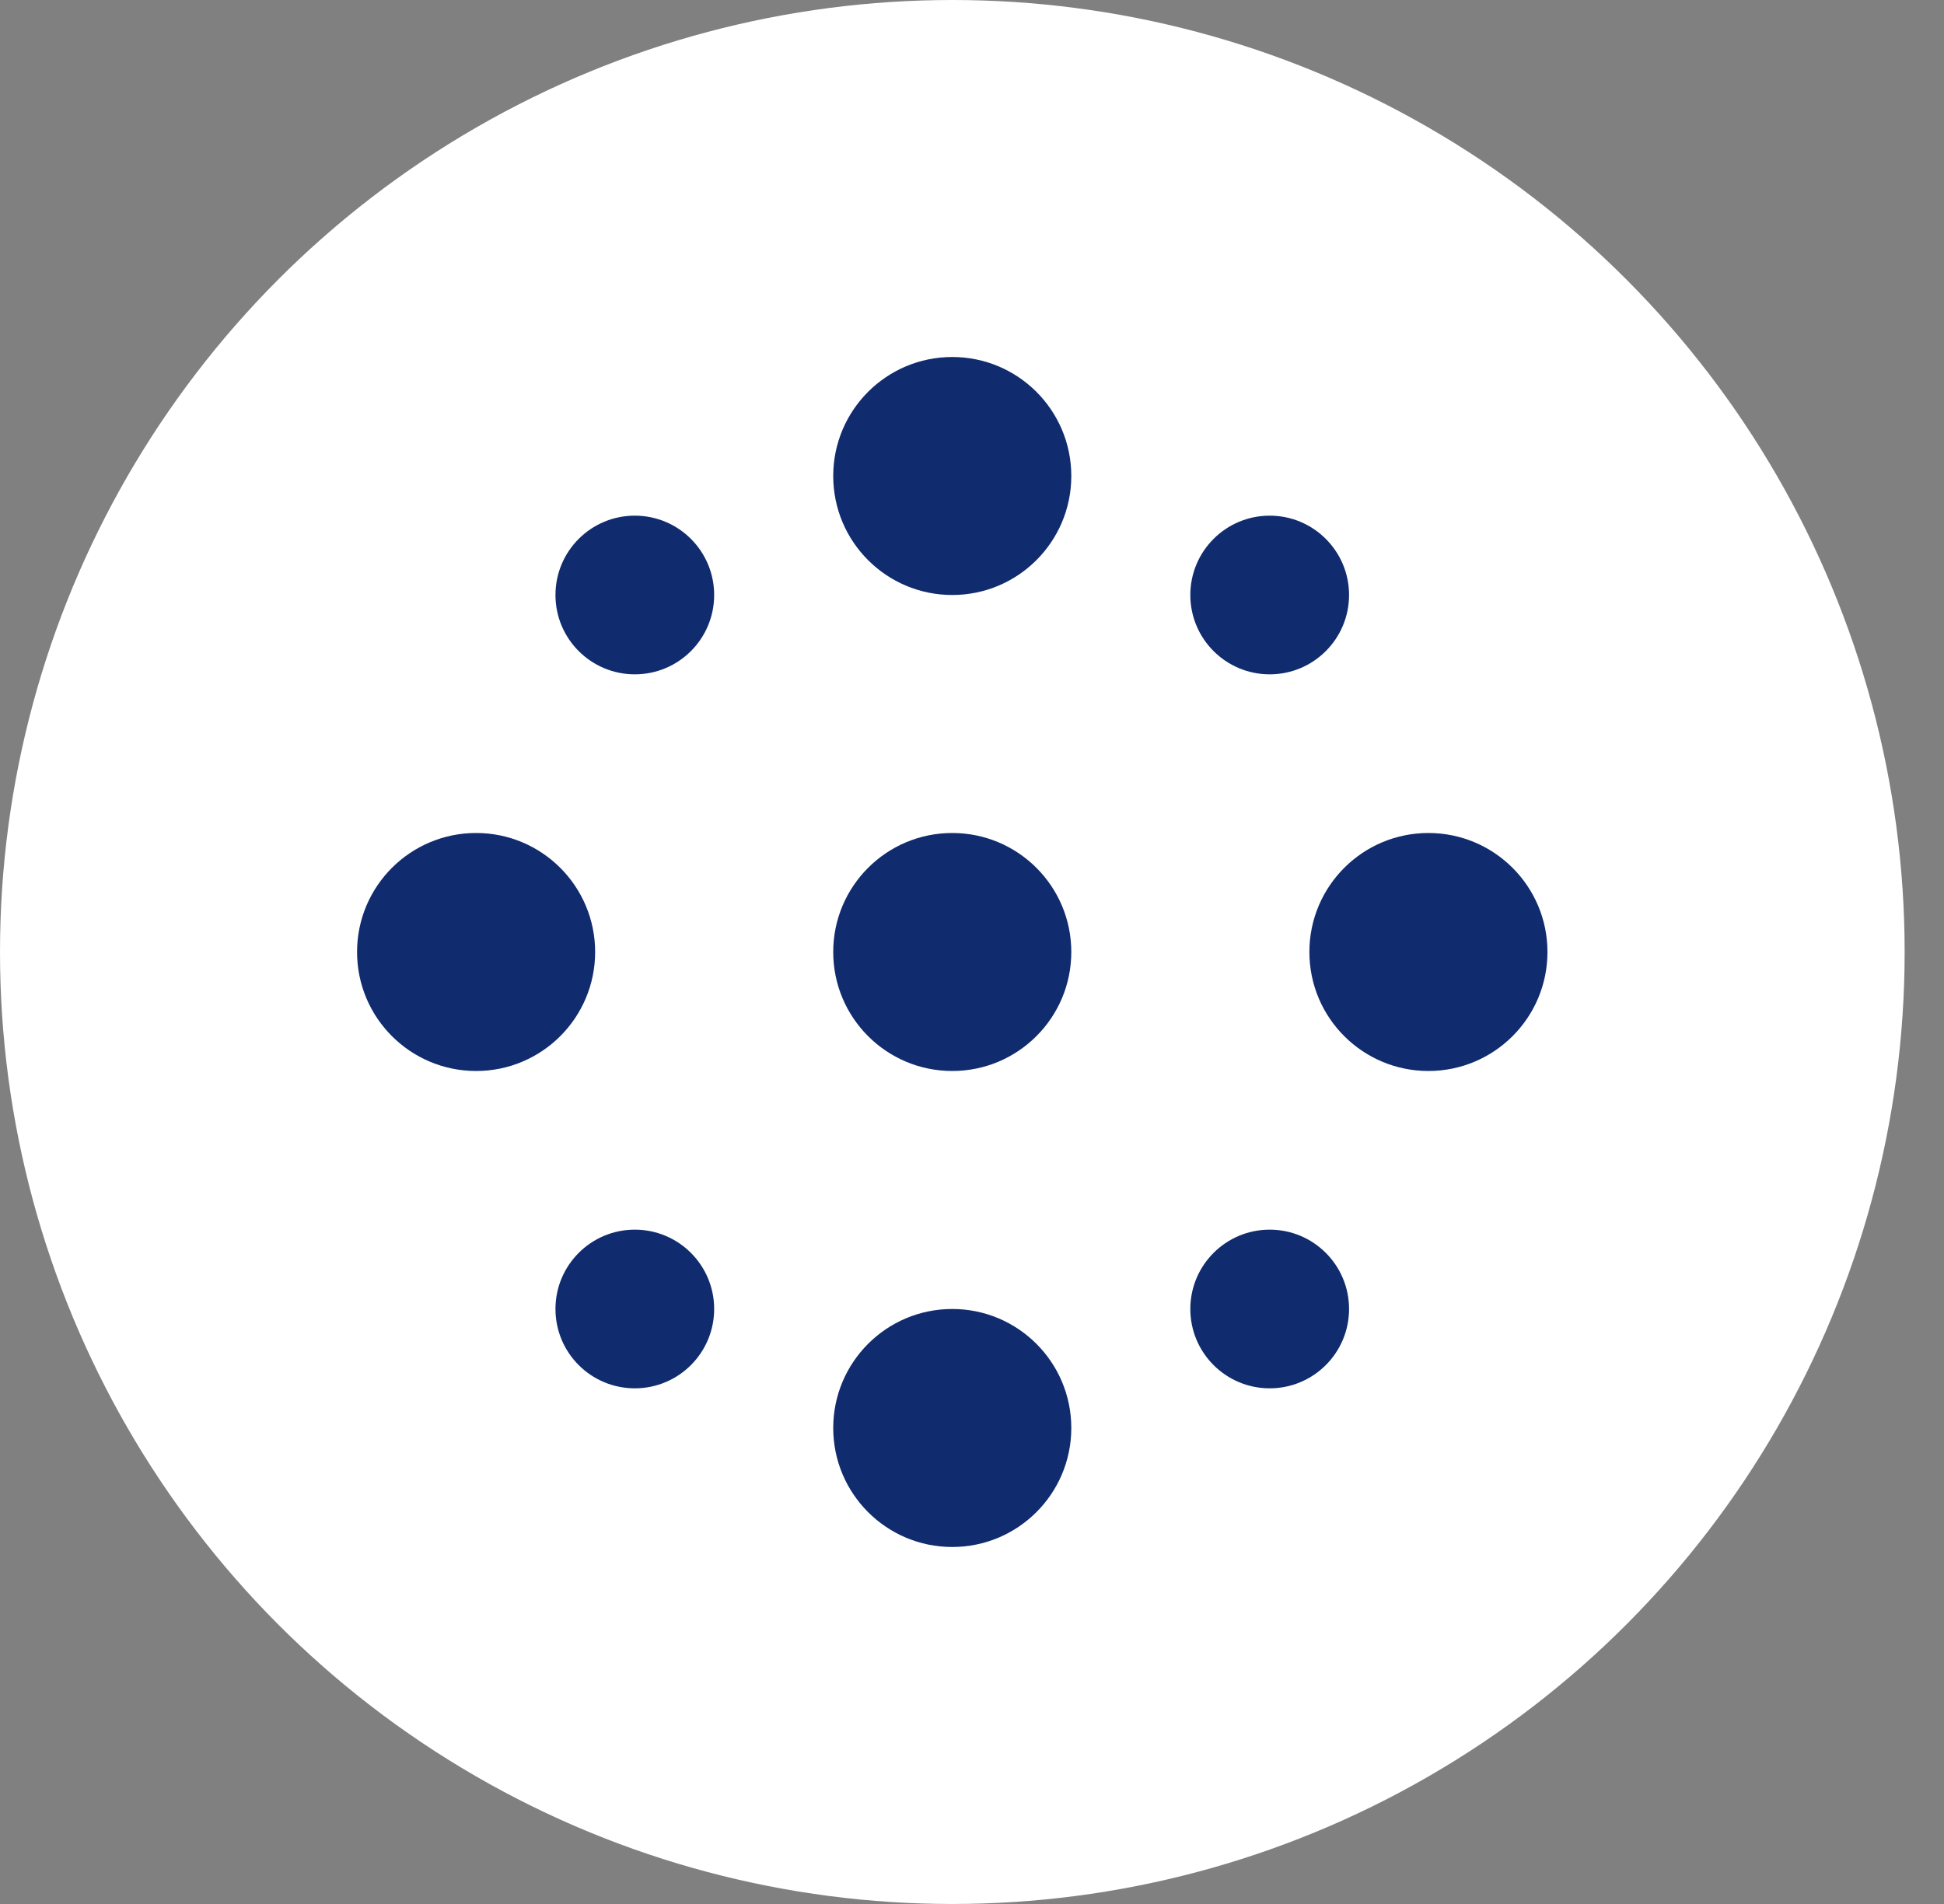<svg xmlns="http://www.w3.org/2000/svg" width="49" height="48" viewBox="0 0 49 48" fill="none"><rect x="0" y="0" width="49" height="48" fill="#808080" stroke="none"/><g clip-path="url(#clip0_6810_7625)"><ellipse cx="24.004" cy="24" rx="24.004" ry="24" fill="white"></ellipse><path fill-rule="evenodd" clip-rule="evenodd" d="M27.003 12C27.003 13.657 25.659 15 24.002 15C22.345 15 21.002 13.657 21.002 12C21.002 10.343 22.345 9 24.002 9C25.659 9 27.003 10.343 27.003 12ZM27.003 24C27.003 25.657 25.659 27 24.002 27C22.345 27 21.002 25.657 21.002 24C21.002 22.343 22.345 21 24.002 21C25.659 21 27.003 22.343 27.003 24ZM36.004 27C37.661 27 39.005 25.657 39.005 24C39.005 22.343 37.661 21 36.004 21C34.347 21 33.004 22.343 33.004 24C33.004 25.657 34.347 27 36.004 27ZM15.001 24C15.001 25.657 13.658 27 12.001 27C10.343 27 9 25.657 9 24C9 22.343 10.343 21 12.001 21C13.658 21 15.001 22.343 15.001 24ZM16.001 17C17.106 17 18.001 16.105 18.001 15C18.001 13.895 17.106 13 16.001 13C14.896 13 14.001 13.895 14.001 15C14.001 16.105 14.896 17 16.001 17ZM18.001 33C18.001 34.105 17.106 35 16.001 35C14.896 35 14.001 34.105 14.001 33C14.001 31.895 14.896 31 16.001 31C17.106 31 18.001 31.895 18.001 33ZM32.004 17C33.108 17 34.004 16.105 34.004 15C34.004 13.895 33.108 13 32.004 13C30.899 13 30.003 13.895 30.003 15C30.003 16.105 30.899 17 32.004 17ZM34.004 33C34.004 34.105 33.108 35 32.004 35C30.899 35 30.003 34.105 30.003 33C30.003 31.895 30.899 31 32.004 31C33.108 31 34.004 31.895 34.004 33ZM24.002 39C25.659 39 27.003 37.657 27.003 36C27.003 34.343 25.659 33 24.002 33C22.345 33 21.002 34.343 21.002 36C21.002 37.657 22.345 39 24.002 39Z" fill="#102B6E"></path></g><defs><clipPath id="clip0_6810_7625"><rect width="48.007" height="48" fill="white"></rect></clipPath></defs></svg>
